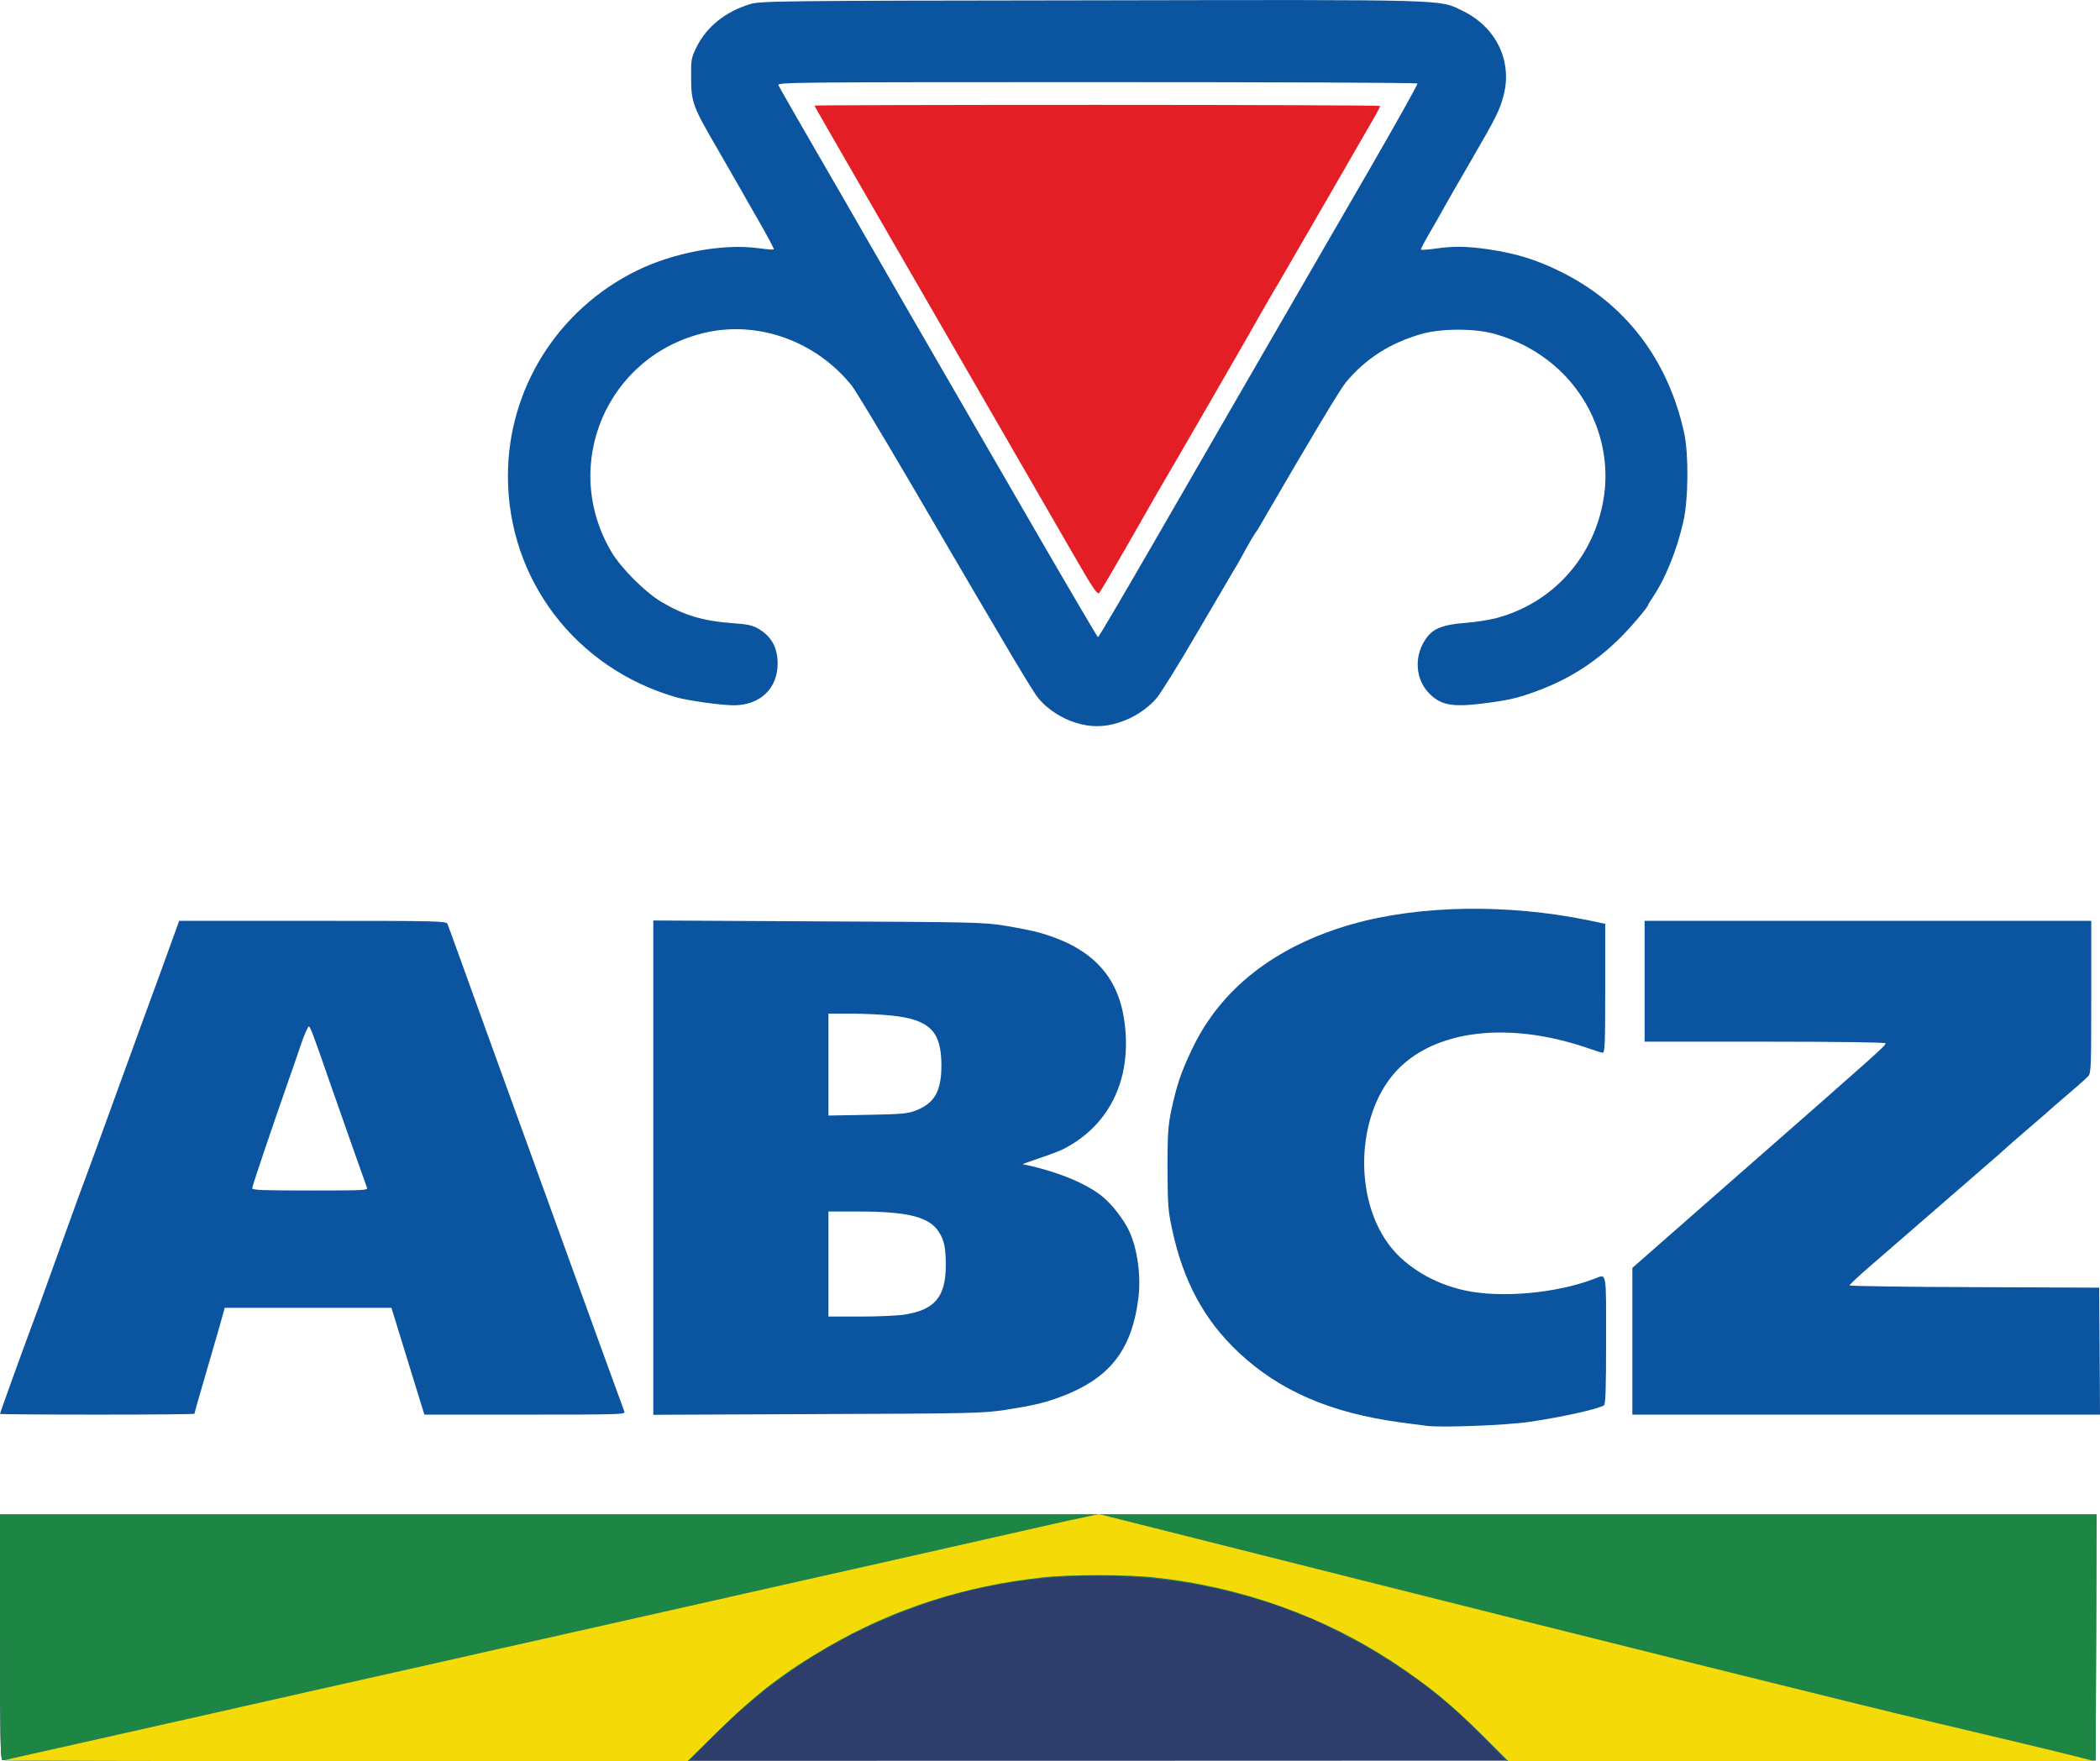 <?xml version="1.0" encoding="utf-8"?>
<!-- Generator: Adobe Illustrator 25.0.1, SVG Export Plug-In . SVG Version: 6.00 Build 0)  -->
<svg version="1.1" id="Layer_1" xmlns="http://www.w3.org/2000/svg" xmlns:xlink="http://www.w3.org/1999/xlink" x="0px" y="0px"
	 viewBox="0 0 1199 1005.9" style="enable-background:new 0 0 1199 1005.9;" xml:space="preserve">
<style type="text/css">
	.st0{fill:#2F3D6C;}
	.st1{fill:#1D8644;}
	.st2{fill:#0A54A0;}
	.st3{fill:#E31E25;}
	.st4{fill:#F4DA07;}
</style>
<g id="layer101">
</g>
<g id="layer102">
	<path class="st0" d="M1.3,1005.2c-1-0.4-1.3-15.4-1.3-70.4v-69.9h598.5H1197l-0.2,70.3l-0.3,70.2l-597,0.2
		C271.2,1005.7,1.9,1005.5,1.3,1005.2z"/>
</g>
<g id="layer103">
	<path class="st1" d="M1.3,1005.2c-1-0.4-1.3-15.4-1.3-70.4v-69.9h598.5H1197l-0.2,70.3l-0.3,70.2l-168,0.3l-168,0.2l-11-11.2
		c-22.2-22.8-37.8-35.1-65.4-52c-7.6-4.7-32.1-17.2-37.8-19.3c-2.1-0.7-6.3-2.3-9.3-3.5c-7.5-3-12.4-4.6-26.5-8.6
		c-56.4-16.2-122.5-15.1-177.6,3c-48.8,16-89.4,40.9-125.1,76.8l-14.7,14.8l-195.3-0.1C90.4,1005.8,1.9,1005.5,1.3,1005.2z"/>
</g>
<g id="layer104">
	<path class="st2" d="M2.5,1005.3c0.6-0.2,8.2-2,17-3.9c22.8-5.1,70.2-15.8,89-20c17.7-4,23.8-5.4,66-14.9c16-3.6,36.2-8.1,45-10.1
		s27-6.1,40.5-9.1c13.5-3.1,31.3-7.1,39.5-8.9c15.5-3.5,53.3-12,99.5-22.4c27.2-6.1,65.5-14.8,111.5-25.1c41-9.3,64.6-14.6,84-19
		c9.9-2.3,21.4-4.8,25.5-5.6l7.5-1.6L747,894.8c170.2,42.9,318.5,79.8,354,88.1c48.2,11.4,71.7,17,83.5,20l11,2.8l-167.3,0.1
		l-167.3,0.1l-13.8-13.7c-15.7-15.8-18.3-18.2-26.6-24.7c-3.3-2.5-6.7-5.2-7.5-5.9c-2.8-2.4-9-6.7-9.5-6.7c-0.3,0-1.5-0.9-2.7-2
		c-1.2-1.1-2.8-2-3.5-2c-0.7,0-1.3-0.4-1.3-1c0-0.5-0.7-1-1.5-1s-1.5-0.4-1.5-0.8c0-0.5-1.7-1.7-3.7-2.8c-2.1-1-4-2.2-4.3-2.6
		c-1.5-2-43.6-22.3-48.1-23.2c-0.8-0.2-3.1-1-5.1-2c-2.1-0.9-4.5-1.8-5.5-2c-1-0.1-2.6-0.6-3.5-1c-0.9-0.4-2.2-0.8-3-1
		c-0.7-0.1-1.9-0.5-2.6-1c-0.7-0.4-1.6-0.5-1.9-0.2c-0.3,0.3-1.2,0.1-2-0.5c-0.7-0.6-1.3-0.9-1.3-0.6s-2.4-0.3-5.4-1.4
		c-5.8-2-27.3-6.5-35.9-7.5c-31.9-3.6-47.6-3.8-80.2-0.9c-5.4,0.5-23.2,3.5-29.5,5c-1.4,0.3-3.6,0.8-5,1.1
		c-4.5,0.9-21.1,5.5-23.8,6.6c-1.5,0.6-3,1.2-3.4,1.3c-0.5,0.2-0.9,0.3-1,0.5c-0.2,0.1-1.1,0.3-2,0.5c-2.6,0.5-11.1,3.7-12.4,4.7
		c-0.7,0.5-2.1,1.1-3.3,1.3c-1.2,0.2-5.6,2.1-9.9,4.2c-4.2,2-8.3,3.8-9,3.9c-0.8,0.2-2.3,1.1-3.4,2.1c-1.1,1-2.2,1.6-2.5,1.4
		c-0.4-0.3-5.3,2.2-11.3,5.9c-0.8,0.5-4.4,2.6-8,4.6c-3.6,2.1-6.9,4.2-7.5,4.6c-0.5,0.5-3.5,2.5-6.6,4.6c-7,4.6-11.7,8.2-13.7,10.5
		c-0.9,0.9-2.1,1.7-2.5,1.7c-1.8,0-17.3,13.9-30,26.9l-12.8,13.1l-195.7-0.1C89.6,1005.8,2,1005.6,2.5,1005.3z"/>
	<path class="st2" d="M814.5,814.3c-1.6-0.2-8.2-1.1-14.5-1.9c-40.2-5.4-69.4-18-93-40.2c-19.4-18.3-31.4-40.4-37.7-69.8
		c-2.4-10.9-2.6-14-2.7-35c0-20,0.3-24.4,2.2-33.5c3.1-14.3,5.5-21.5,11.7-34.5c16.3-34.6,47.4-58.9,91.1-71.5
		c38.5-11,89-11.9,135.9-2.2l9,1.9v36.9c0,32.2-0.2,36.9-1.5,36.7c-0.8-0.1-4.2-1.1-7.5-2.3c-48.4-16.9-93.4-10.2-113.9,17.1
		c-19.8,26.3-19.6,71,0.4,96.1c9.4,11.9,24.9,21,42,24.8c20.6,4.6,52.5,1.8,74.3-6.6c7.2-2.7,6.7-5.3,6.7,35
		c0,28.1-0.3,36.7-1.2,37.3c-3.3,2.1-24,6.7-42.3,9.4C860.2,814,822.8,815.4,814.5,814.3z"/>
	<path class="st2" d="M0,807.5c0-0.6,14.1-39.6,17.5-48.6c0.8-1.9,7.1-19.2,14-38.5c13.3-36.8,15.8-43.8,18-49.5
		c0.8-1.9,7.7-21,15.5-42.5c7.8-21.4,15-41.2,16-44c1-2.7,6.2-17,11.6-31.7l9.7-26.8h76.2c71.7,0,76.3,0.1,77,1.8
		c0.4,0.9,3.6,9.8,7.2,19.7c7.3,20.4,21.2,58.7,39.8,110c7,19.3,17.3,47.8,23,63.5c15.9,43.9,30.2,83.3,31,85.3
		c0.7,1.6-2.4,1.7-56.7,1.7h-57.5l-4.7-15.2c-2.6-8.4-6.8-22.2-9.4-30.5l-4.7-15.3h-47.6h-47.6l-3,10.8c-1.7,5.9-5.6,19.4-8.7,30
		c-3.1,10.5-5.6,19.4-5.6,19.7c0,0.3-25,0.5-55.5,0.5S0,807.7,0,807.5z M209.5,678.2c-1-2.6-12.5-35.2-21.1-59.8
		c-9-26.1-11.2-31.9-12-32.2c-0.5-0.2-2.6,4.5-4.6,10.4c-2,6-5.2,15.3-7.2,20.8c-11.3,32.5-20.6,60-20.6,61.2
		c0,1.1,6.1,1.3,33.1,1.3C208.2,679.9,210.2,679.8,209.5,678.2z"/>
	<path class="st2" d="M373,666.9V525.7l93.8,0.5c90,0.4,94.2,0.5,107.1,2.5c7.3,1.2,15.8,2.9,19,3.8c28.7,7.9,44.3,23.2,48.6,47.8
		c5.8,33.8-6.9,62-34.5,76c-1.9,1-8,3.3-13.5,5.1c-5.5,1.9-9.8,3.4-9.5,3.5c18.9,3.9,35.5,10.6,45,18.1c5.8,4.6,13,13.9,16,20.7
		c4.5,10.1,6.5,25.3,5,37.3c-3.8,30.9-17,47.1-47,57.7c-8.1,2.8-13.9,4.1-29,6.5c-12.8,1.9-18.3,2.1-107.2,2.4L373,808V666.9z
		 M516.3,750.8c17.4-2.7,23.6-10.1,23.7-27.9c0-10.6-0.9-14.7-4.2-19.7c-5.6-8.3-17.7-11.3-46-11.3H473v30v30h18.1
		C501,751.9,512.4,751.4,516.3,750.8z M523.2,634.1c10.5-4.2,14.3-11.1,14.3-25.7c0-19.4-6.7-26.1-28.3-28.4
		c-5.6-0.6-16.1-1.1-23.2-1.1h-13V608v29.1l22.3-0.4C515.5,636.3,518,636.1,523.2,634.1z"/>
	<path class="st2" d="M932,766v-41.9l55.7-48.9c86.7-76,89.4-78.4,88.8-79.4c-0.4-0.5-27.9-0.9-69.1-0.9H939v-34.5v-34.5h127.5H1194
		v43.4c0,39.9-0.1,43.5-1.7,45.3c-1.6,1.7-6.8,6.3-19.7,17.3c-1.6,1.4-3.9,3.4-5.1,4.5c-1.3,1.1-4.9,4.3-8.1,7
		c-3.2,2.8-7.9,6.8-10.4,9c-2.5,2.2-5.8,5.2-7.5,6.7c-4.7,4.1-44.4,38.5-50.9,44.2c-3.3,2.8-6.9,6-8.2,7.1
		c-1.2,1.1-7.7,6.7-14.3,12.4c-6.7,5.8-12.1,10.8-12.1,11.3c0,0.4,32.1,0.9,71.3,1l71.2,0.3l0.3,36.3l0.2,36.2h-133.5H932V766z"/>
	<path class="st2" d="M614,412.7c-8-2.5-15.9-7.7-20.8-13.5c-3.6-4.3-13.3-20.5-73.9-124.3c-16.3-27.8-31.1-52.4-33.1-54.8
		c-20.3-25.2-53-37-83.2-30.2c-56.3,12.8-83.3,75.5-53.9,125.3c5.5,9.3,19.3,23.1,28.6,28.6c12.9,7.6,23.4,10.8,40.5,12.1
		c8.7,0.6,11.5,1.2,15,3.3c7.2,4.2,10.8,10.8,10.8,19.7c0,14.2-9.8,23.7-24.7,23.9c-6.8,0.1-26.3-2.6-33.3-4.6
		c-57.4-16.6-96-67.3-96-126.3c0-49.8,28.4-95.1,73.5-117.3c21.1-10.4,49.8-15.7,69.9-12.8c4.4,0.6,8.1,0.9,8.4,0.6
		c0.3-0.2-3.4-7.1-8-15.2c-4.7-8.2-9.8-17-11.3-19.8c-1.6-2.7-7.4-12.9-13-22.6c-13.9-23.8-14.9-26.6-14.9-40.4
		c-0.1-10.4,0.1-11.4,3.1-17.5c5.7-11.6,16.6-20.4,30.8-24.6c5.7-1.7,16-1.9,193.9-2.1c207.8-0.4,198.9-0.6,212.5,5.9
		c19.2,9.2,28.7,28.6,23.6,48.3c-2.3,8.7-4.2,12.5-18.3,36.8c-7.1,12.2-14.4,24.9-16.2,28.2s-5.5,9.8-8.2,14.4
		c-2.7,4.6-4.7,8.5-4.5,8.8c0.3,0.2,4,0,8.2-0.6c10.4-1.5,17.9-1.4,30.4,0.4c15.5,2.3,27,5.8,40.6,12.5
		c37.2,18.1,61.9,50.3,71.1,92.5c2.6,12.1,2.4,37.9-0.5,50.5c-3.6,16.1-10.2,32.4-17.2,42.8c-1.6,2.4-2.9,4.5-2.9,4.8
		c0,1.2-11.3,14.4-17.2,20c-12.8,12.4-26.7,21.4-42.3,27.6c-12.7,5-18.4,6.5-31.3,8.2c-20,2.8-26.9,1.8-33.7-4.8
		c-8.8-8.4-9.5-22.7-1.5-32.9c3.8-4.8,9.4-6.9,21-7.8c5.8-0.4,13.9-1.7,18-2.7c32.7-8.6,56.5-35.2,61.7-69.1
		c4.6-29.5-7.9-60-32.2-78.4c-9.1-6.9-18.6-11.6-30.1-14.9c-11.2-3.2-30.5-3.2-41.7,0c-18.1,5.2-32,14.1-43.3,27.7
		c-3.3,4-19.7,31.3-49.4,82.5c-0.8,1.4-2,3.2-2.6,4c-0.6,0.8-2.6,4.2-4.4,7.5c-4.8,8.7-5.9,10.7-7.8,13.7
		c-0.9,1.5-10.2,17.4-20.7,35.3c-10.4,17.9-20.9,34.7-23.2,37.4c-5.5,6.3-13.1,11.2-21.6,13.9C630.3,415.4,622.5,415.4,614,412.7z
		 M657.4,312.2c16.5-28.5,44.9-77.7,63.1-109.3c18.3-31.6,45.9-79.3,61.3-106c15.4-26.7,27.8-48.8,27.5-49.2
		c-0.2-0.5-82.6-0.8-183-0.8c-171.2,0-182.5,0.1-181.9,1.7c0.4,0.9,10.7,19,23,40.2c12.3,21.3,23.4,40.4,24.6,42.6
		c2.2,4,32.5,56.5,99.8,172.8c19,32.8,34.8,59.7,35.1,59.7C627.3,363.9,641,340.6,657.4,312.2z"/>
</g>
<g id="layer105">
	<path class="st3" d="M612,315.2c-19.3-33.4-78.3-135.7-116.1-201.1c-17-29.4-30.9-53.6-30.9-53.8s72.7-0.4,161.5-0.4
		S788,60.2,788,60.5s-1.1,2.5-2.4,4.9c-3,5.3-53.3,92.4-54.6,94.5c-1.7,2.8-9.7,16.5-12.2,21c-1.4,2.5-3.5,6.2-4.7,8.3
		c-3.8,6.8-49.1,85.2-50.1,86.7c-0.8,1.3-10.1,17.5-17.2,30c-12.2,21.3-18.3,31.7-19.3,32.8C626.5,339.8,623.5,335.2,612,315.2z"/>
</g>
<g id="layer106">
	<path class="st4" d="M2.5,1005.3c0.6-0.2,8.2-2,17-3.9c22.8-5.1,70.2-15.8,89-20c17.7-4,23.8-5.4,66-14.9c16-3.6,36.2-8.1,45-10.1
		s27-6.1,40.5-9.1c13.5-3.1,31.3-7.1,39.5-8.9c15.5-3.5,53.3-12,99.5-22.4c27.2-6.1,65.5-14.8,111.5-25.1c41-9.3,64.6-14.6,84-19
		c9.9-2.3,21.4-4.8,25.5-5.6l7.5-1.6L747,894.8c170.2,42.9,318.5,79.8,354,88.1c48.2,11.4,71.7,17,83.5,20l11,2.8l-167.1,0.1
		l-167.2,0.1l-15.3-15.3c-17.6-17.5-29.7-27.4-48.9-40.2c-40.7-27.2-89.1-44.5-139-49.6c-15.1-1.6-47.5-1.6-62,0
		c-45.5,4.9-86,18-124.1,40.2c-24.4,14.2-40.9,27-62.4,48.1l-17,16.8l-195.5-0.1C89.5,1005.8,2,1005.6,2.5,1005.3z"/>
</g>
</svg>
